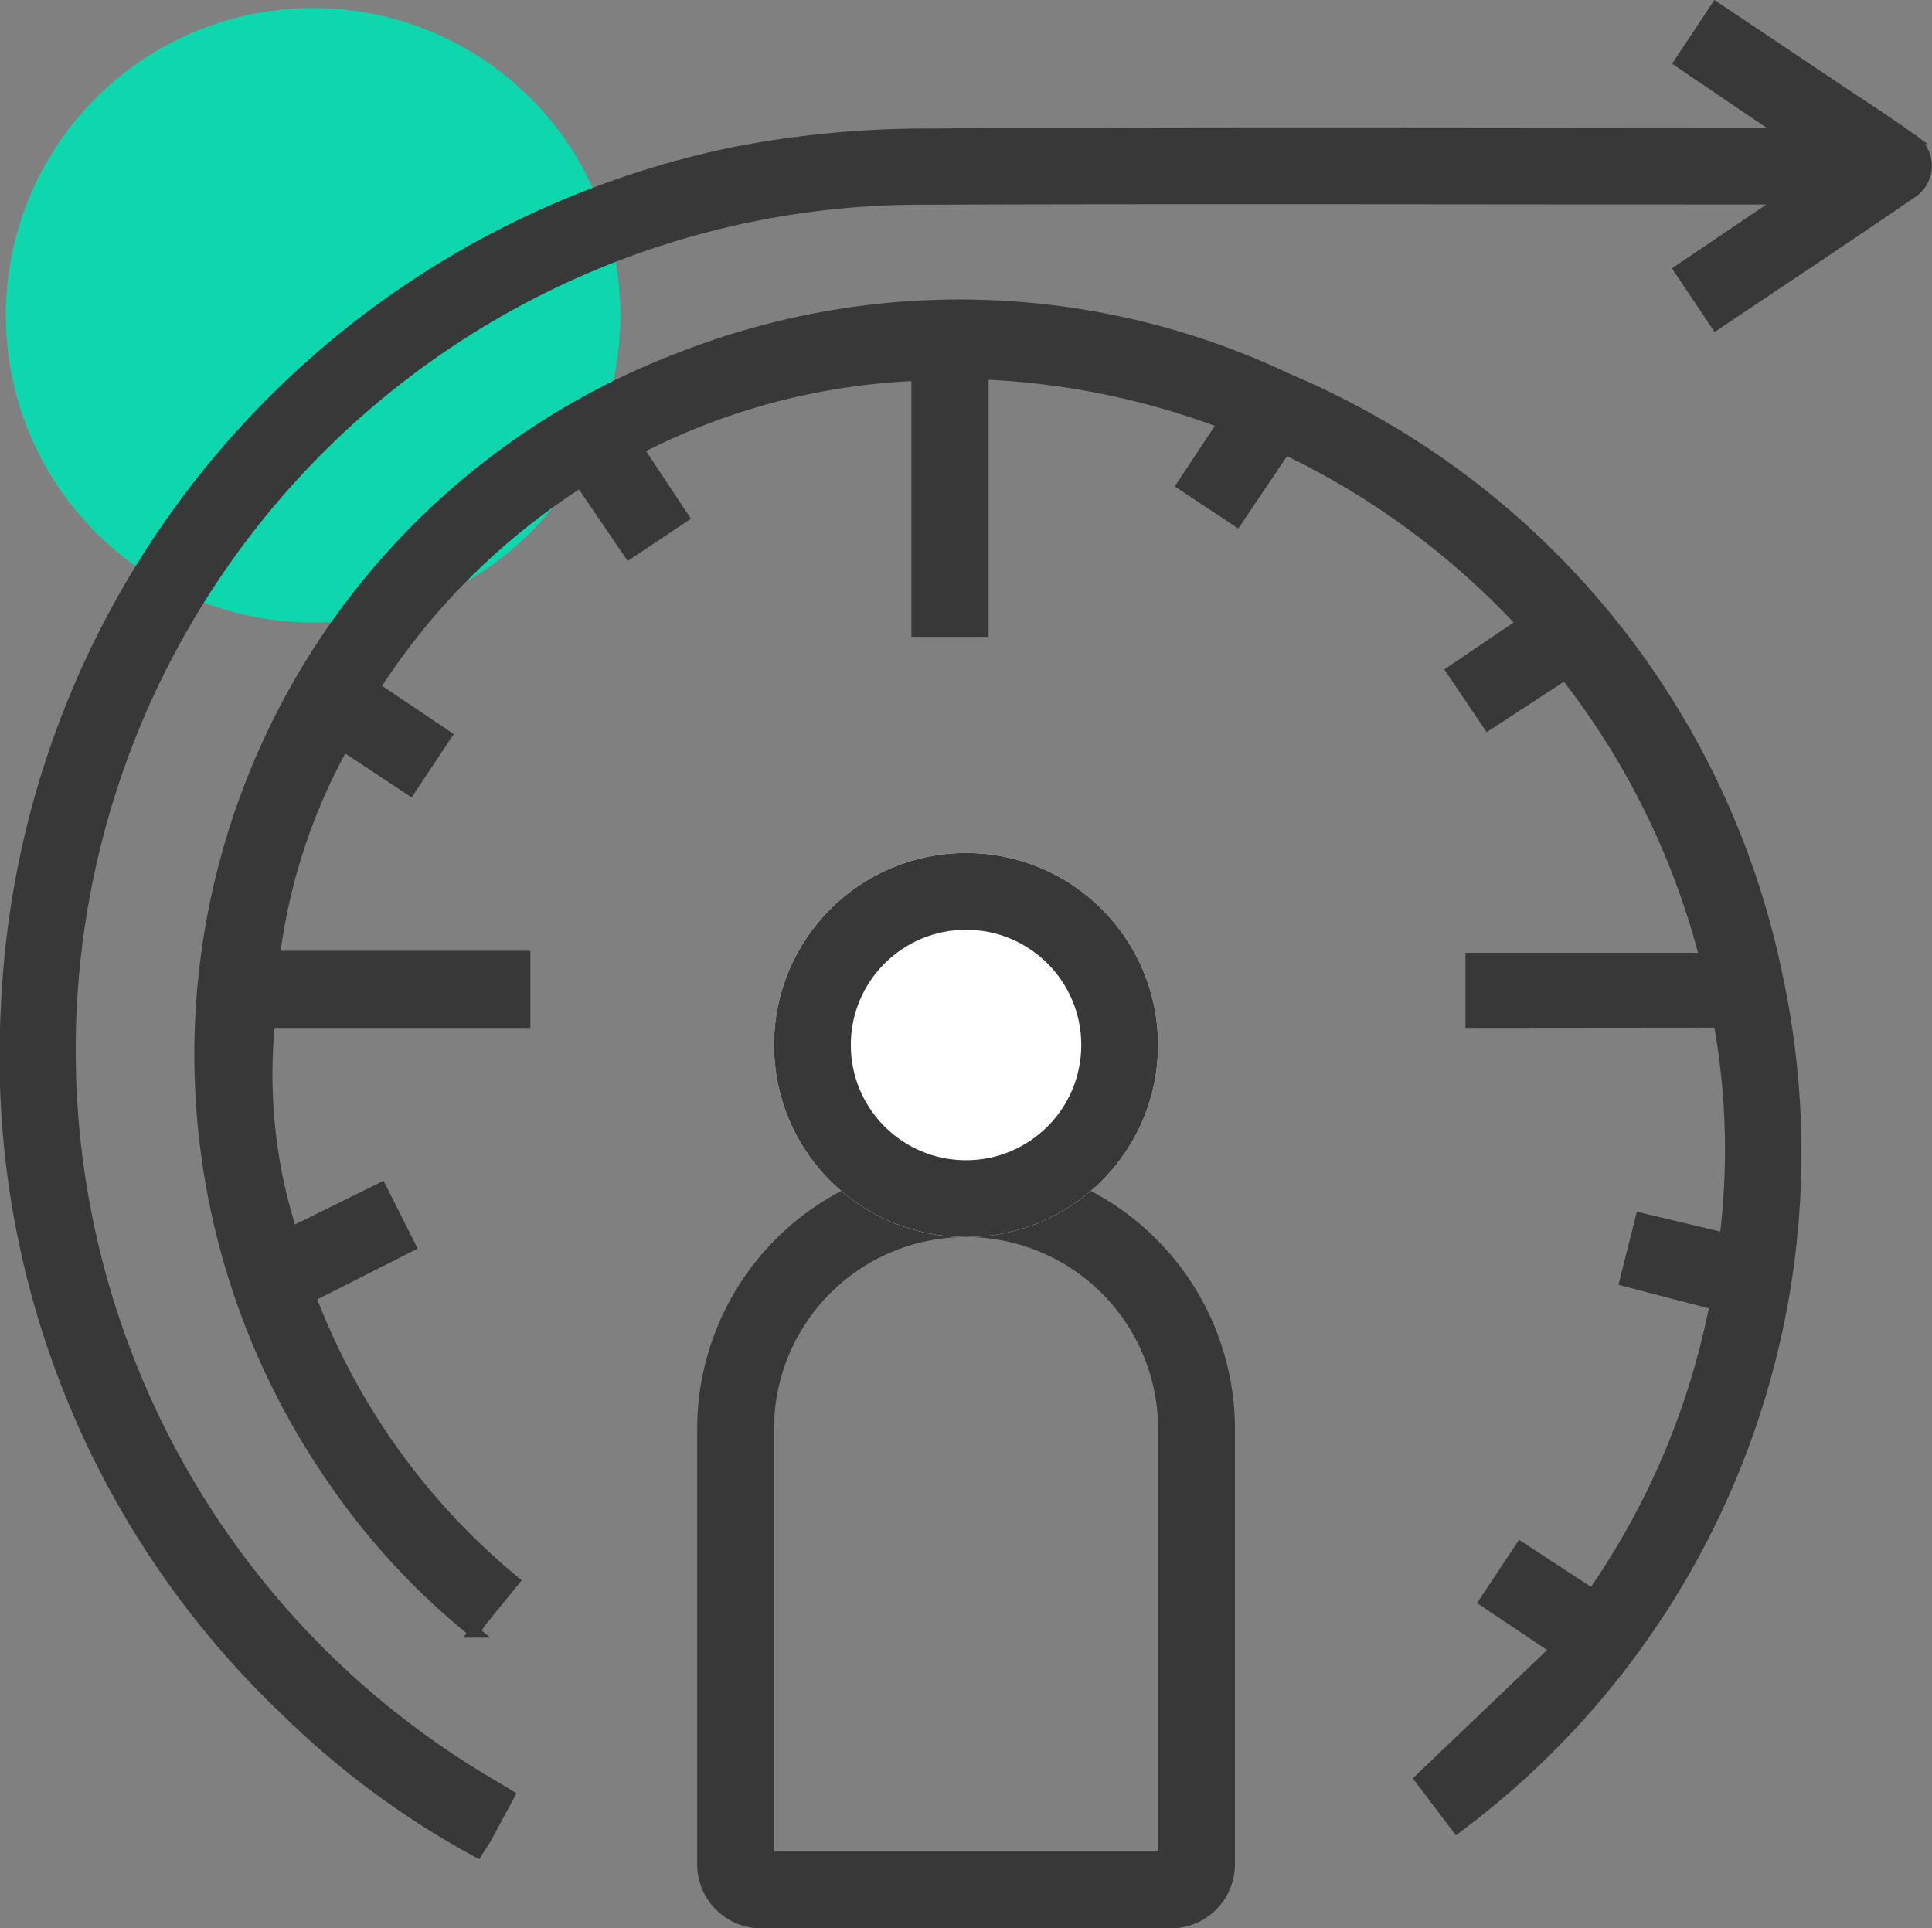 <svg xmlns="http://www.w3.org/2000/svg" width="50.3" height="50.209" viewBox="0 0 50.3 50.209">
  <rect x="0" y="0" width="50.3" height="50.209" fill="#808080" stroke="none"/>
  <g id="Group_4472" data-name="Group 4472" transform="translate(-994.849 -5737.791)">
    <circle id="Ellipse_241" data-name="Ellipse 241" cx="8" cy="8" r="8" transform="translate(995 5738)" fill="#0fd7ad"/>
    <path id="Path_7176" data-name="Path 7176" d="M201.846,288.955V287.3h6.1a20.065,20.065,0,0,0-3.653-7.41L202.29,281.2l-.936-1.388,1.826-1.237A20.482,20.482,0,0,0,197,274.027l-1.259,1.869-1.405-.932,1.064-1.608a19.972,19.972,0,0,0-6.269-1.283v6.7h-1.71v-6.664a17.29,17.29,0,0,0-7.276,1.921l1.18,1.777-1.4.934-1.265-1.86a17.713,17.713,0,0,0-5.374,5.36l1.864,1.255-.932,1.4-1.738-1.149a15.126,15.126,0,0,0-1.8,5.5H177.2v1.71h-6.644a13.437,13.437,0,0,0,.576,5.48l2.33-1.15.754,1.5-2.6,1.315a17.759,17.759,0,0,0,5.3,7.407c-.29.356-.57.7-.844,1.038-.066.082-.116.176-.186.284a18.515,18.515,0,0,1-3.758-4.1,19.4,19.4,0,0,1,9.179-29.086,19.9,19.9,0,0,1,15.764.573,21.551,21.551,0,0,1,12.736,15.545,21.9,21.9,0,0,1-8.33,22.155l-.952-1.257,3.536-3.377-1.855-1.243.927-1.4,1.872,1.223a19.82,19.82,0,0,0,3.2-7.566l-2.343-.611.406-1.615,2.191.52a18.578,18.578,0,0,0-.156-5.643Z" transform="translate(831.306 5475.449)" fill="#383838" stroke="#383838" stroke-width="0.3"/>
    <path id="Path_7177" data-name="Path 7177" d="M145.932,264.3c-.213.395-.411.766-.614,1.135-.058.1-.128.2-.21.329a22.238,22.238,0,0,1-4.985-3.688,23.471,23.471,0,0,1-7.263-18.348,23.752,23.752,0,0,1,19.026-22.216,26.412,26.412,0,0,1,4.94-.463c7.2-.049,14.4-.021,21.6-.021h.562l.03-.1-2.594-1.755.936-1.413,3.075,2.06c.66.443,1.332.87,1.976,1.335a.824.824,0,0,1,.017,1.426c-1.658,1.14-3.337,2.249-5.063,3.408l-.944-1.409,2.592-1.752-.017-.1h-.389c-7.343,0-14.686-.022-22.029.005a22.162,22.162,0,0,0-11.129,41.275C145.6,264.1,145.752,264.189,145.932,264.3Z" transform="translate(862.165 5520.238)" fill="#383838" stroke="#383838" stroke-width="0.3"/>
    <g id="Rectangle_1615" data-name="Rectangle 1615" transform="translate(1013 5768)" fill="none" stroke="#383838" stroke-width="2">
      <path d="M7,0H7a7,7,0,0,1,7,7V20a0,0,0,0,1,0,0H0a0,0,0,0,1,0,0V7A7,7,0,0,1,7,0Z" stroke="none"/>
      <path d="M7,1H7a6,6,0,0,1,6,6V18.333a.667.667,0,0,1-.667.667H1.667A.667.667,0,0,1,1,18.333V7A6,6,0,0,1,7,1Z" fill="none"/>
    </g>
    <g id="Ellipse_240" data-name="Ellipse 240" transform="translate(1015 5760)" fill="#fff" stroke="#383838" stroke-width="2">
      <circle cx="5" cy="5" r="5" stroke="none"/>
      <circle cx="5" cy="5" r="4" fill="none"/>
    </g>
  </g>
</svg>
